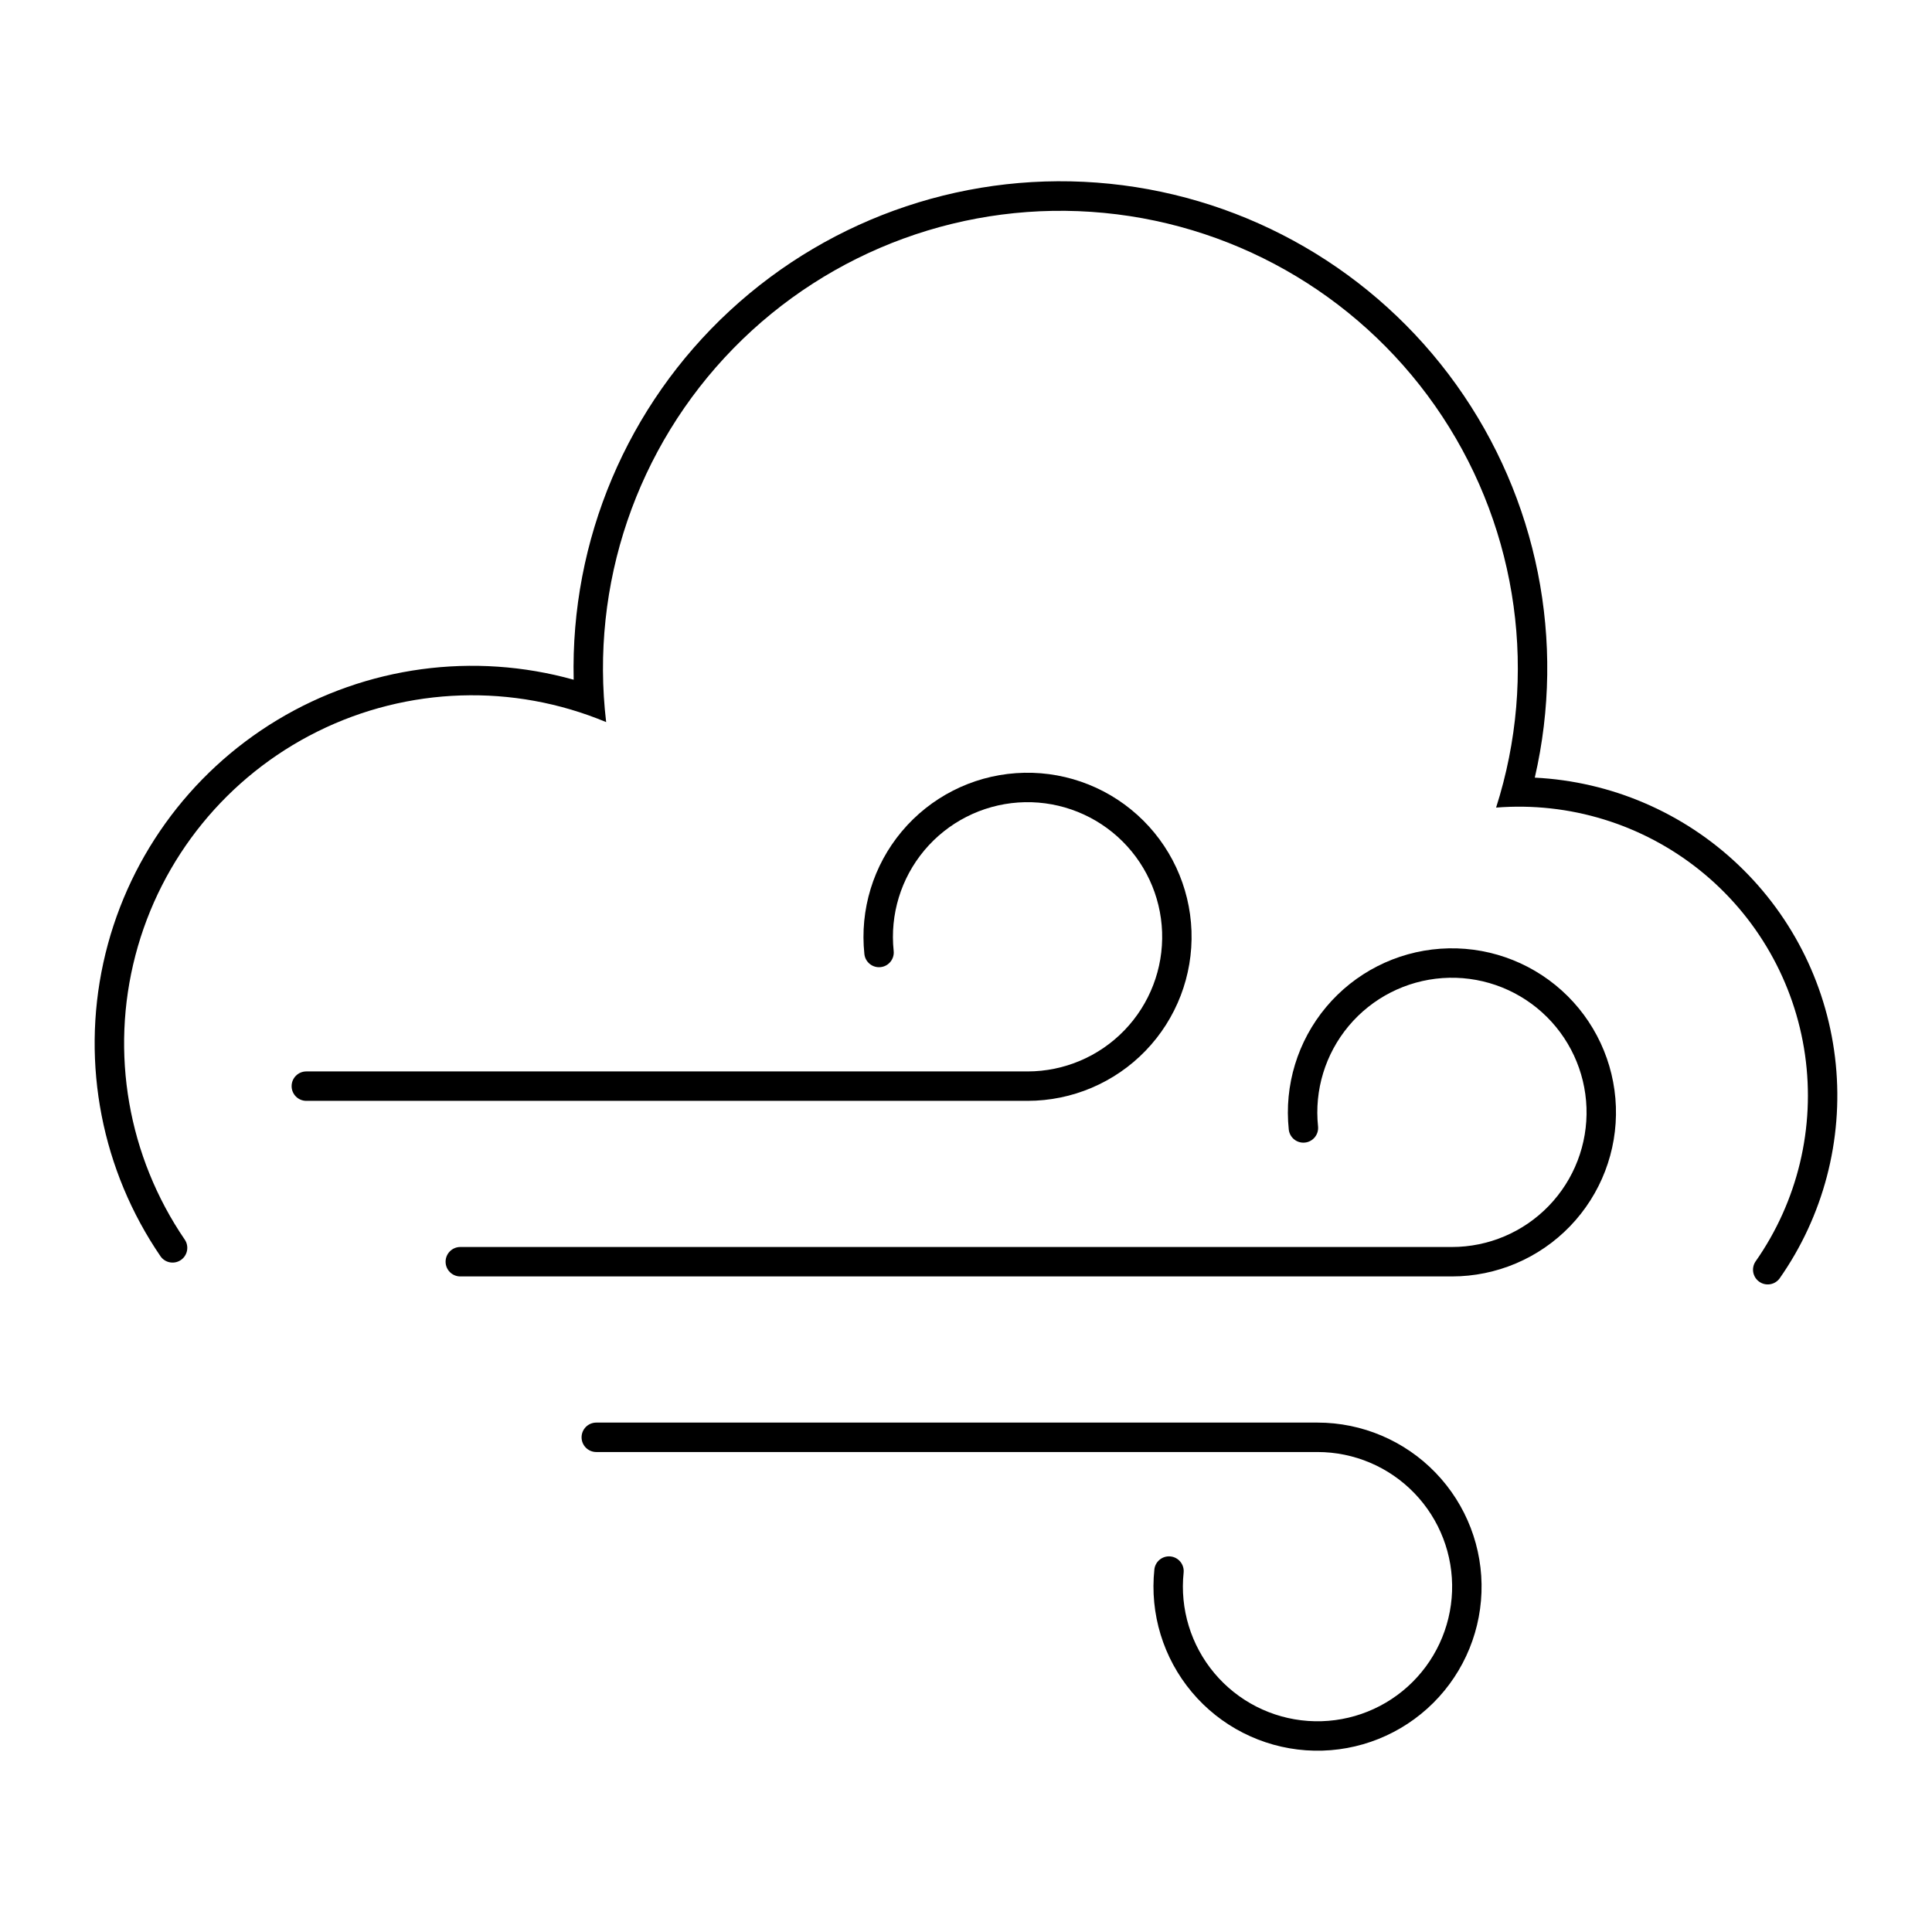 <?xml version="1.0" encoding="UTF-8"?>
<!-- Uploaded to: ICON Repo, www.iconrepo.com, Generator: ICON Repo Mixer Tools -->
<svg fill="#000000" width="800px" height="800px" version="1.1" viewBox="144 144 512 512" xmlns="http://www.w3.org/2000/svg">
 <g>
  <path d="m192.97 472.52c-15.062-22.047-19.836-49.535-13.078-75.367 6.754-25.828 24.367-47.465 48.293-59.316 23.926-11.852 51.812-12.754 76.453-2.473-4.32-36.41 8.078-72.82 33.715-99.031 25.637-26.215 61.758-39.418 98.258-35.91 36.496 3.508 69.445 23.344 89.625 53.957 20.176 30.613 25.414 68.719 14.246 103.64 19.418-1.547 38.695 4.371 53.906 16.539 15.211 12.172 25.211 29.684 27.961 48.969 2.754 19.281-1.949 38.891-13.148 54.832-1.145 1.758-0.691 4.109 1.027 5.316 1.715 1.211 4.082 0.84 5.352-0.832 11.617-16.539 16.914-36.703 14.922-56.816-1.992-20.117-11.141-38.848-25.781-52.785-14.637-13.938-33.797-22.156-53.984-23.16 8.332-36.082 0.754-74.004-20.797-104.12s-55.004-49.512-91.844-53.266-73.52 8.504-100.7 33.652c-27.184 25.148-42.25 60.766-41.363 97.785-26.516-7.406-54.914-3.559-78.5 10.641s-40.281 37.488-46.148 64.387c-5.867 26.898-0.391 55.023 15.145 77.754 1.219 1.766 3.633 2.211 5.406 1 1.77-1.207 2.231-3.621 1.035-5.398z"/>
  <path d="m373.07 396.83c0.227 2.144 2.148 3.695 4.293 3.469s3.695-2.148 3.469-4.289c-1.016-9.625 1.922-19.254 8.141-26.672 6.219-7.414 15.184-11.988 24.84-12.668 9.656-0.676 19.172 2.598 26.367 9.074 7.195 6.477 11.449 15.594 11.789 25.27 0.336 9.672-3.269 19.07-9.992 26.031-6.727 6.965-15.992 10.895-25.668 10.895h-191.14c-2.148 0.004-3.887 1.75-3.887 3.898 0 2.148 1.738 3.894 3.887 3.898h191.14c11.793 0 23.082-4.789 31.277-13.277 8.191-8.484 12.586-19.934 12.172-31.723-0.414-11.789-5.598-22.902-14.367-30.793-8.766-7.891-20.363-11.879-32.133-11.051-11.766 0.824-22.691 6.398-30.27 15.438s-11.156 20.77-9.918 32.5z"/>
  <path d="m485.54 443.36c0.242 2.125 2.156 3.66 4.285 3.434s3.68-2.125 3.473-4.258c-1.016-9.625 1.922-19.25 8.141-26.668 6.219-7.418 15.184-11.988 24.84-12.668s19.172 2.598 26.367 9.07c7.195 6.477 11.449 15.598 11.789 25.27s-3.269 19.07-9.992 26.031c-6.723 6.965-15.988 10.895-25.668 10.895h-262.8c-2.148 0.008-3.887 1.75-3.887 3.902 0 2.148 1.738 3.891 3.887 3.898h262.8c11.797 0 23.086-4.793 31.277-13.277 8.195-8.484 12.59-19.938 12.176-31.723-0.414-11.789-5.602-22.902-14.367-30.793-8.77-7.891-20.367-11.883-32.133-11.055s-22.691 6.398-30.27 15.438c-7.578 9.039-11.156 20.77-9.918 32.5z"/>
  <path d="m449.92 559.91c-1.238 11.73 2.34 23.461 9.918 32.5 7.578 9.039 18.504 14.609 30.27 15.438 11.766 0.828 23.363-3.16 32.133-11.051 8.766-7.891 13.953-19.008 14.367-30.793 0.414-11.789-3.981-23.238-12.176-31.727-8.191-8.484-19.48-13.277-31.277-13.277h-191.14c-2.152 0.008-3.891 1.754-3.891 3.902s1.738 3.891 3.891 3.898h191.14-0.004c9.68 0 18.945 3.93 25.668 10.895 6.723 6.961 10.332 16.359 9.992 26.031-0.34 9.676-4.594 18.793-11.789 25.27-7.195 6.477-16.711 9.75-26.367 9.07-9.656-0.676-18.621-5.25-24.84-12.668-6.219-7.418-9.156-17.043-8.141-26.668 0.207-2.133-1.344-4.031-3.473-4.258-2.129-0.223-4.039 1.309-4.285 3.438z"/>
 </g>
</svg>